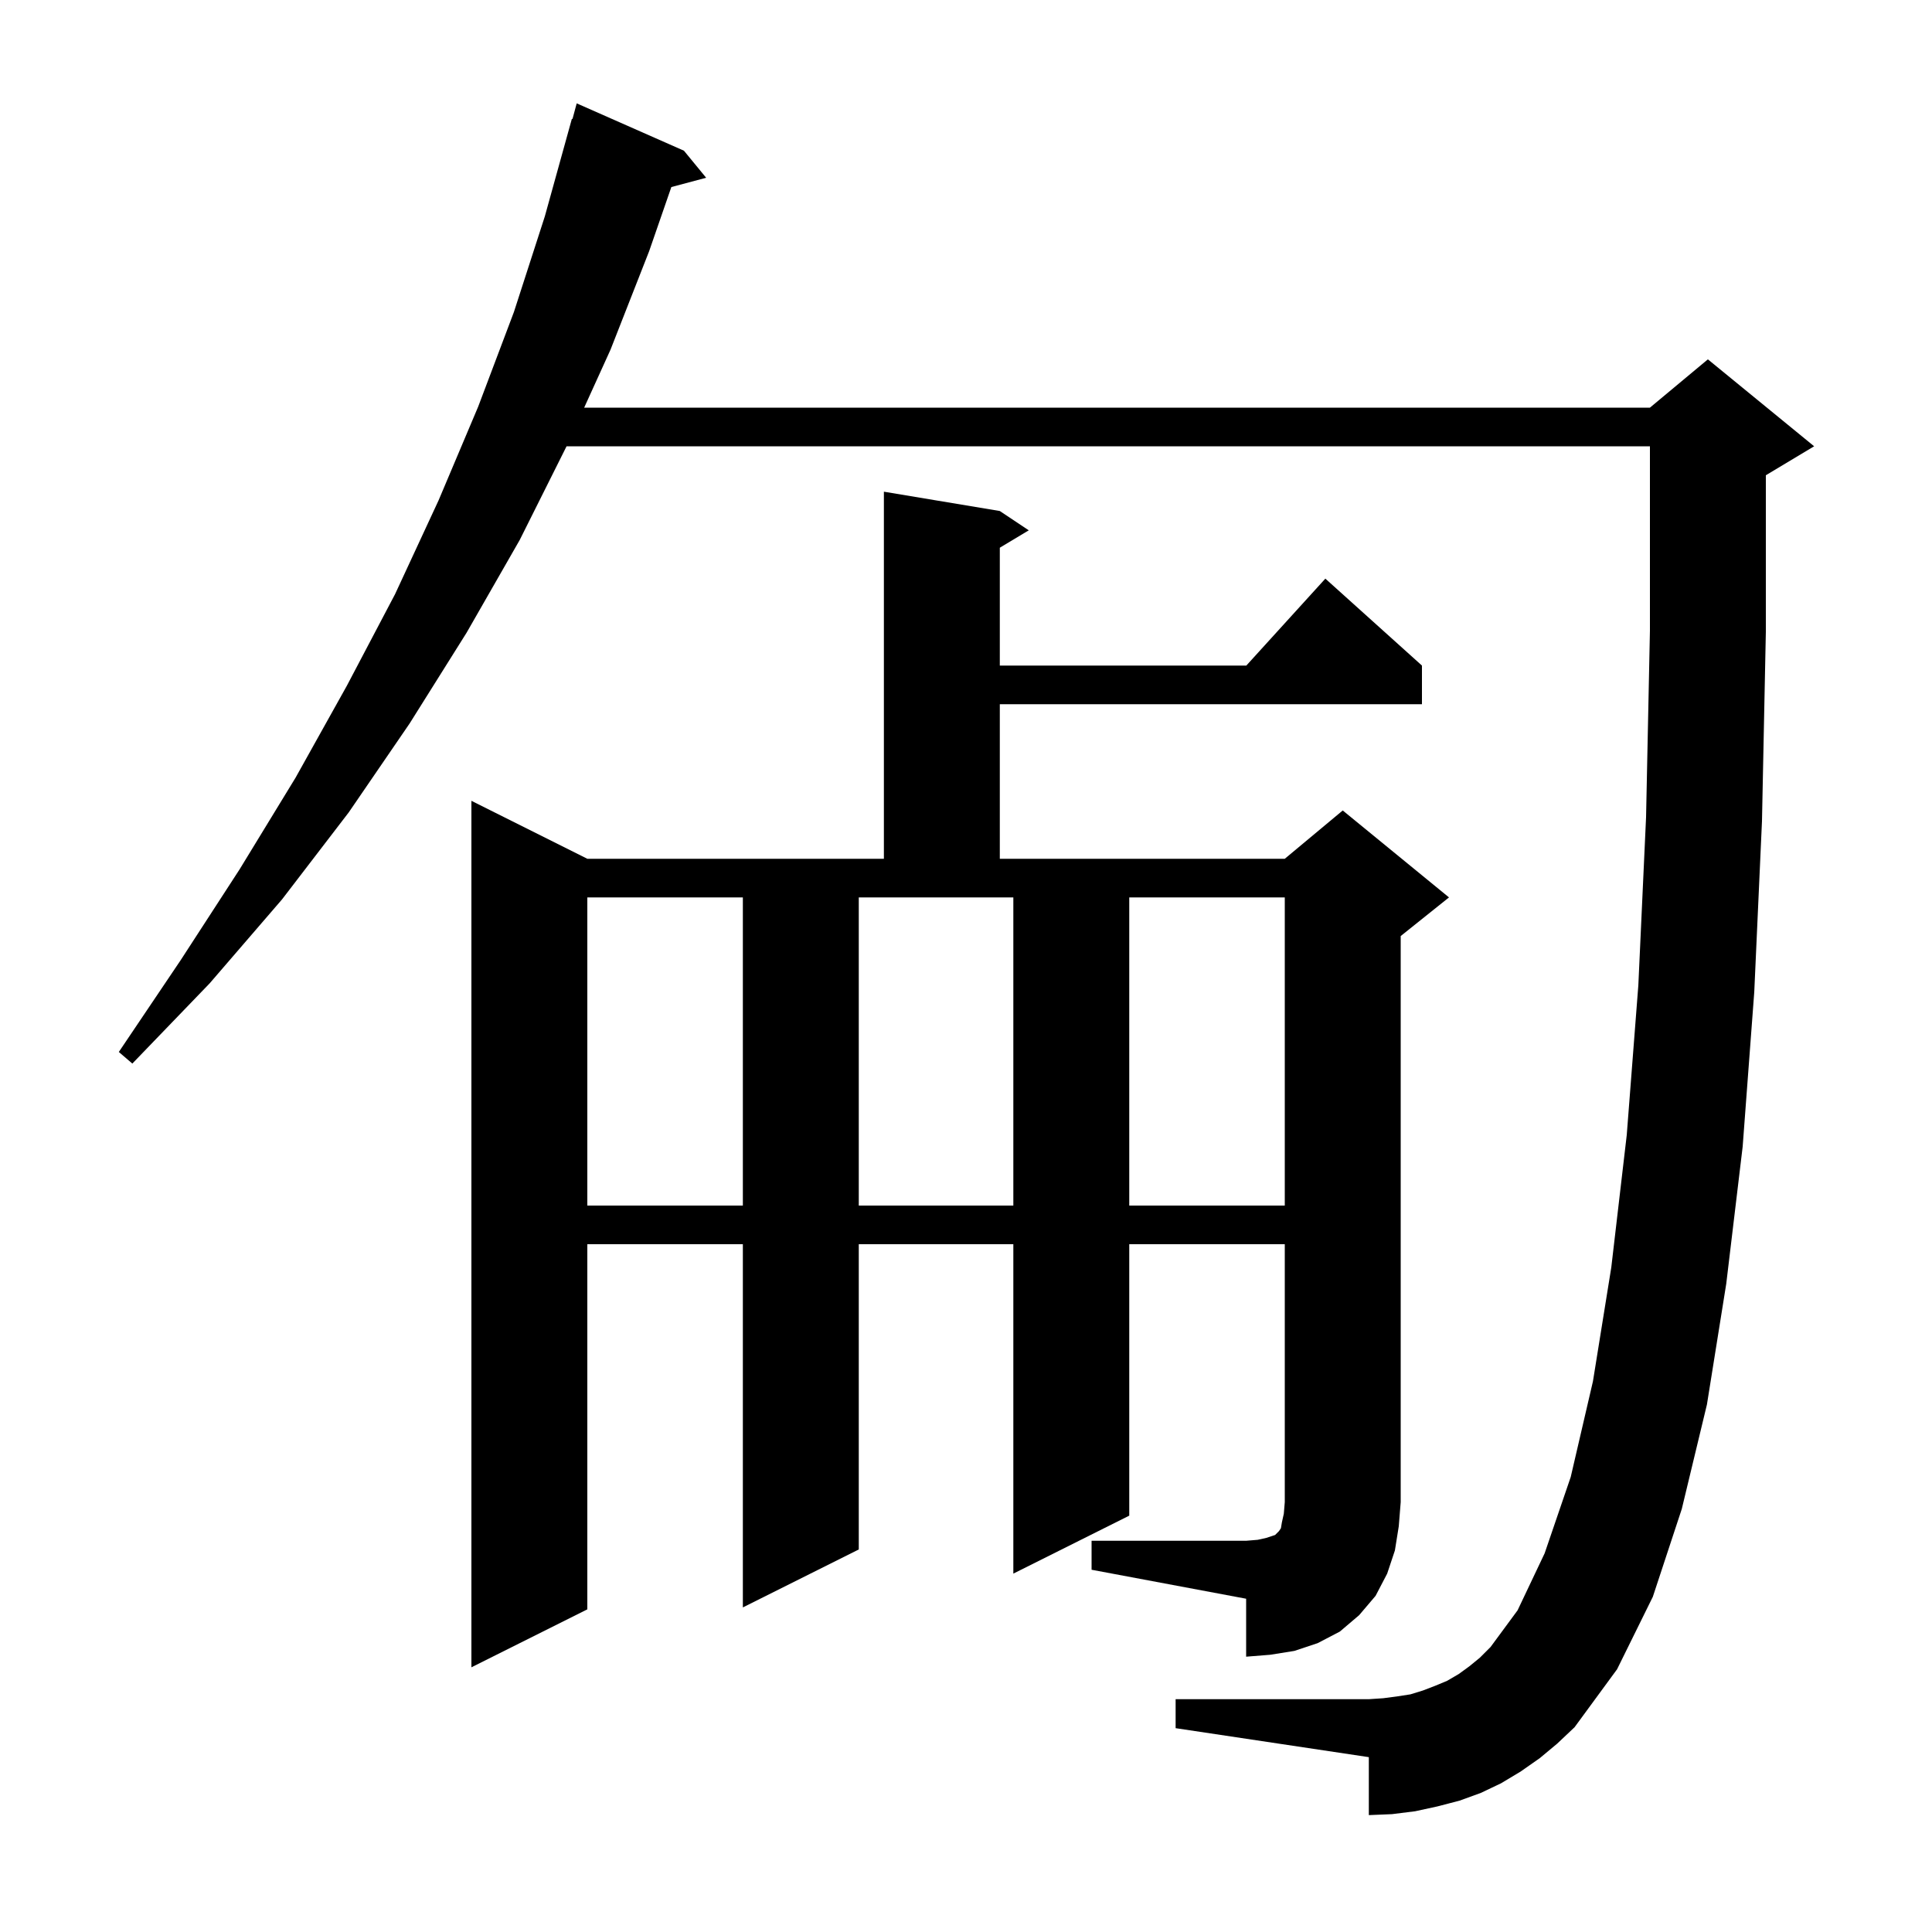 <svg xmlns="http://www.w3.org/2000/svg" xmlns:xlink="http://www.w3.org/1999/xlink" version="1.1" baseProfile="full" viewBox="0 0 200 200" width="200" height="200">
<g fill="black">
<path d="M 159.4 182.0 L 157.4 183.4 L 155.4 184.6 L 153.3 185.6 L 151.1 186.4 L 148.8 187.0 L 146.5 187.5 L 144.1 187.8 L 141.7 187.9 L 141.7 181.9 L 121.7 178.9 L 121.7 175.9 L 141.7 175.9 L 143.2 175.8 L 144.7 175.6 L 146.0 175.4 L 147.3 175.0 L 148.6 174.5 L 149.8 174.0 L 151.0 173.3 L 152.1 172.5 L 153.2 171.6 L 154.3 170.5 L 157.1 166.7 L 159.9 160.8 L 162.6 152.9 L 164.9 143.0 L 166.8 131.2 L 168.4 117.5 L 169.6 102.0 L 170.4 84.6 L 170.8 65.3 L 170.8 46.2 L 58.65 46.2 L 53.8 55.9 L 48.3 65.5 L 42.4 74.9 L 36.1 84.1 L 29.2 93.1 L 21.7 101.8 L 13.7 110.1 L 12.3 108.9 L 18.7 99.4 L 24.8 90.0 L 30.6 80.5 L 35.9 71.0 L 40.9 61.5 L 45.4 51.8 L 49.5 42.1 L 53.2 32.3 L 56.4 22.4 L 59.2 12.3 L 59.264 12.318 L 59.7 10.7 L 70.8 15.6 L 73.1 18.4 L 69.497 19.365 L 67.2 26.0 L 63.2 36.2 L 60.473 42.2 L 170.8 42.2 L 176.8 37.2 L 187.8 46.2 L 182.8 49.2 L 182.8 65.4 L 182.4 85.0 L 181.6 102.7 L 180.4 118.7 L 178.7 132.9 L 176.7 145.4 L 174.1 156.2 L 171.1 165.3 L 167.4 172.8 L 163.0 178.8 L 161.2 180.5 Z M 113.0 159.5 L 129.0 159.5 L 130.2 159.4 L 131.1 159.2 L 132.0 158.9 L 132.4 158.5 L 132.6 158.2 L 132.7 157.6 L 132.9 156.7 L 133.0 155.5 L 133.0 128.8 L 116.9 128.8 L 116.9 156.9 L 104.9 162.9 L 104.9 128.8 L 88.9 128.8 L 88.9 160.4 L 76.9 166.4 L 76.9 128.8 L 60.8 128.8 L 60.8 166.6 L 48.8 172.6 L 48.8 82.9 L 60.8 88.9 L 91.5 88.9 L 91.5 50.9 L 103.5 52.9 L 106.5 54.9 L 103.5 56.7 L 103.5 68.9 L 129.018 68.9 L 137.2 59.9 L 147.2 68.9 L 147.2 72.9 L 103.5 72.9 L 103.5 88.9 L 133.0 88.9 L 139.0 83.9 L 150.0 92.9 L 145.0 96.9 L 145.0 155.5 L 144.8 158.0 L 144.4 160.5 L 143.6 162.9 L 142.4 165.2 L 140.7 167.2 L 138.7 168.9 L 136.4 170.1 L 134.0 170.9 L 131.5 171.3 L 129.0 171.5 L 129.0 165.5 L 113.0 162.5 Z M 60.8 92.9 L 60.8 124.8 L 76.9 124.8 L 76.9 92.9 Z M 88.9 92.9 L 88.9 124.8 L 104.9 124.8 L 104.9 92.9 Z M 116.9 92.9 L 116.9 124.8 L 133.0 124.8 L 133.0 92.9 Z " />
</g>
</svg>
